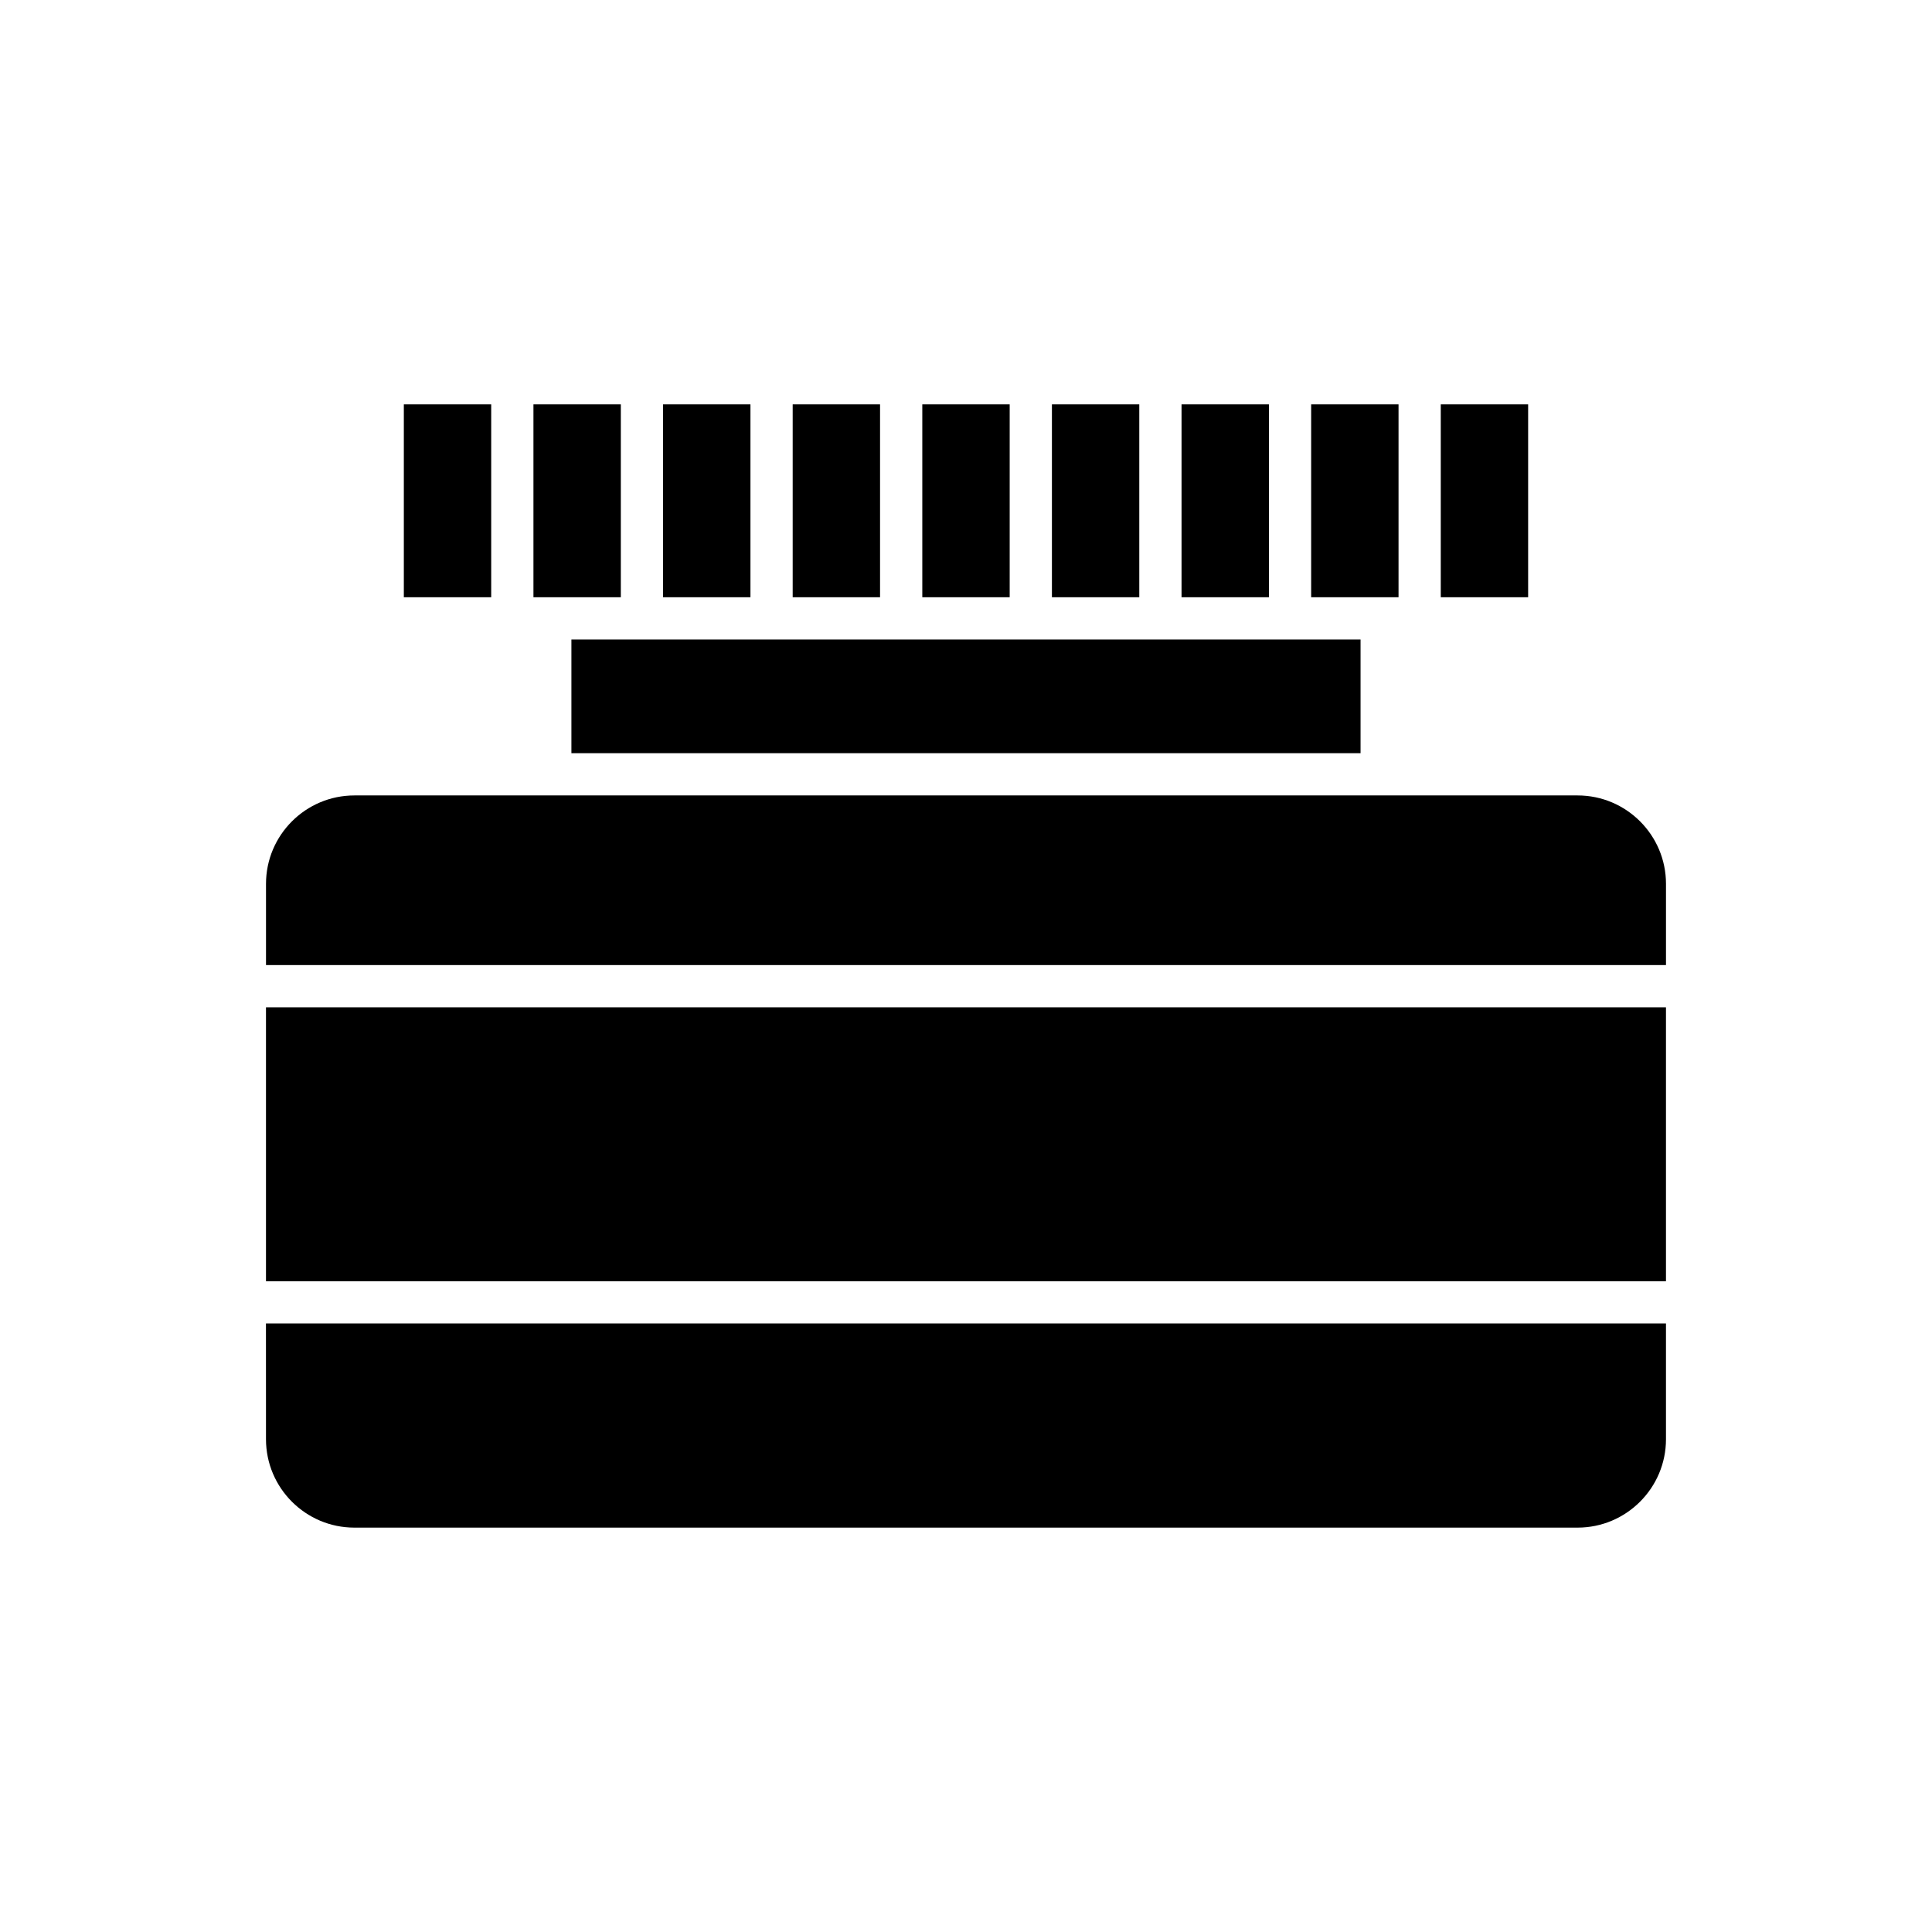 <?xml version="1.0" encoding="UTF-8"?>
<!-- Uploaded to: ICON Repo, www.iconrepo.com, Generator: ICON Repo Mixer Tools -->
<svg fill="#000000" width="800px" height="800px" version="1.1" viewBox="144 144 512 512" xmlns="http://www.w3.org/2000/svg">
 <g>
  <path d="m525.82 251.16h23.152v51.117h-23.152z"/>
  <path d="m251.02 251.16h23.152v51.117h-23.152z"/>
  <path d="m491.47 251.16h23.156v51.117h-23.156z"/>
  <path d="m295.43 313.47h209.13v30.133h-209.13z"/>
  <path d="m457.12 251.16h23.156v51.117h-23.156z"/>
  <path d="m422.77 251.16h23.152v51.117h-23.152z"/>
  <path d="m388.42 251.16h23.156v51.117h-23.156z"/>
  <path d="m354.07 251.16h23.152v51.117h-23.152z"/>
  <path d="m319.72 251.16h23.156v51.117h-23.156z"/>
  <path d="m285.37 251.16h23.156v51.117h-23.156z"/>
  <path d="m214.49 525.41c0 12.918 10.508 23.426 23.426 23.426h324.16c12.918 0 23.426-10.508 23.426-23.426v-30.68l-371.02 0.004z"/>
  <path d="m214.49 410.95h371.01v72.594h-371.01z"/>
  <path d="m562.08 354.8h-324.16c-12.918 0-23.426 10.508-23.426 23.426v21.527h371.01v-21.527c0-12.918-10.504-23.426-23.422-23.426z"/>
 </g>
</svg>
